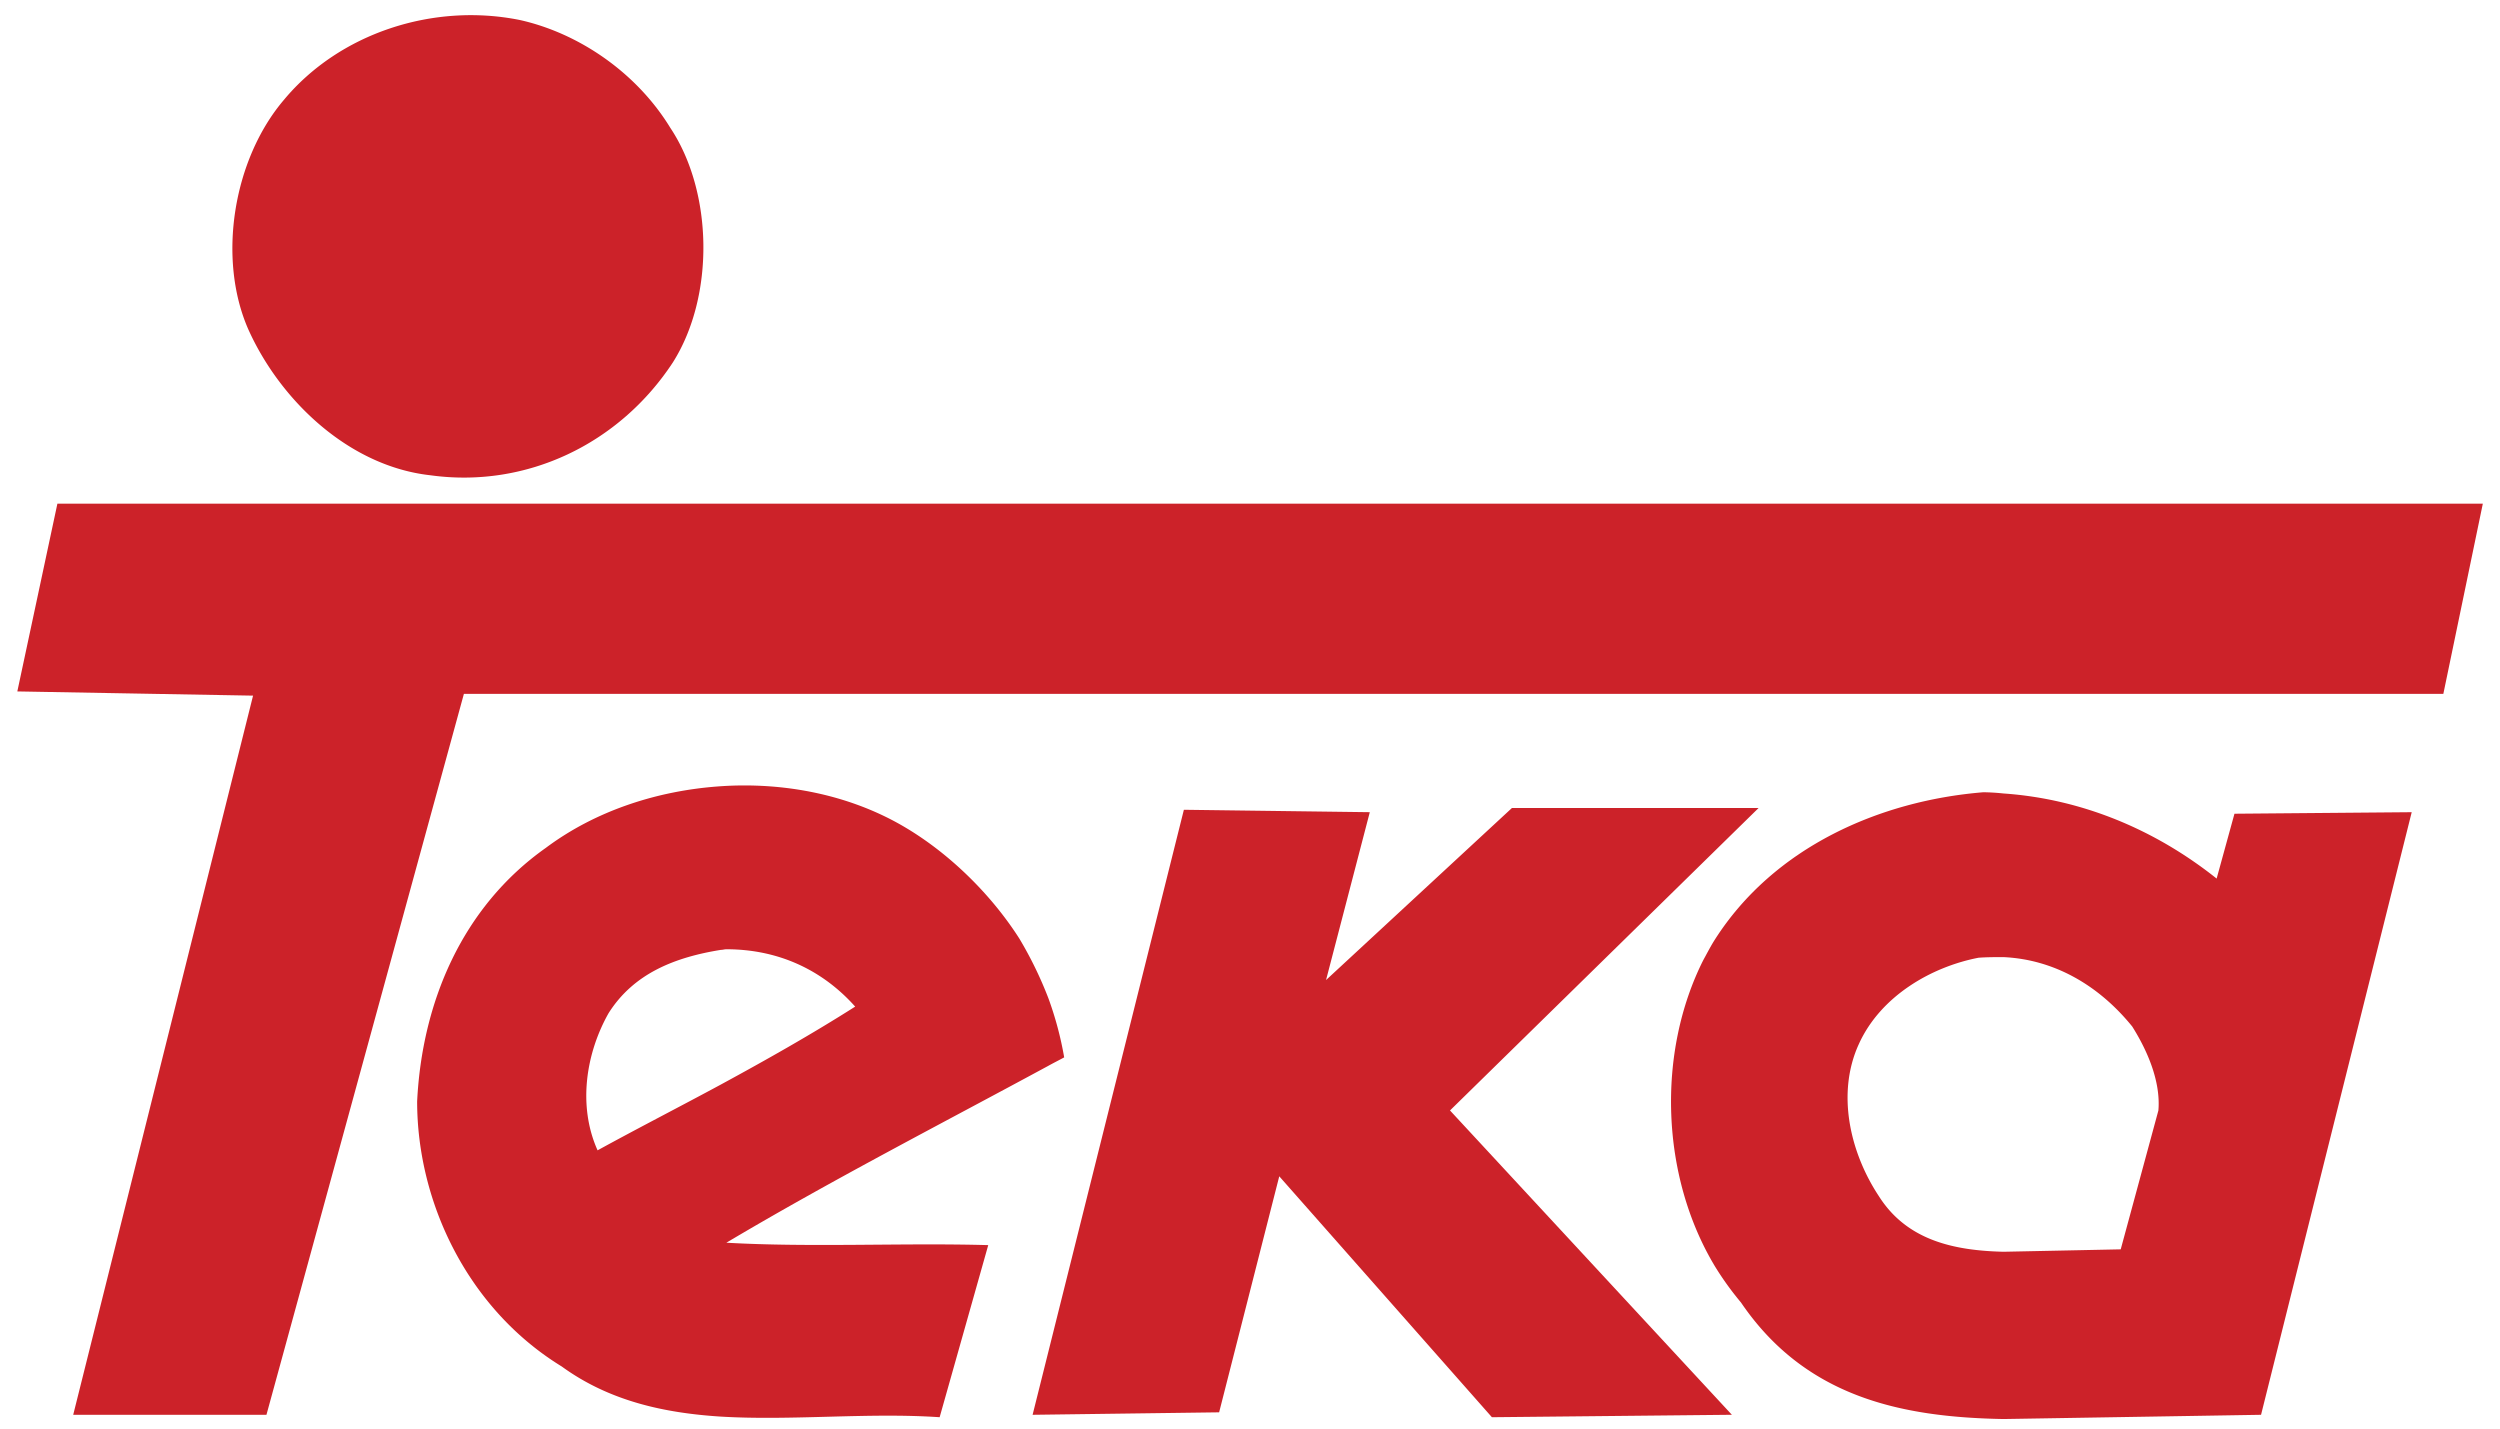 <svg xmlns="http://www.w3.org/2000/svg" width="98" height="56" fill="none" viewBox="0 0 98 56">
  <path fill="#CC2229" fill-rule="evenodd" d="M28.26 42.513c1.786-.97 3.549-1.965 5.263-3.054-1.31-1.467-3.048-2.248-5.049-2.248-.072 0-.143.024-.215.024-1.762.284-3.405.899-4.405 2.485-.881 1.562-1.215 3.621-.429 5.373 1.596-.876 3.215-1.705 4.835-2.58Zm12.837-.734c.214-.119.405-.213.619-.33a13.364 13.364 0 0 0-.62-2.32 15.17 15.17 0 0 0-1.142-2.344c-1.12-1.751-2.787-3.384-4.597-4.426-2.096-1.207-4.62-1.704-7.097-1.539-2.5.167-4.93.971-6.86 2.414-3.286 2.32-4.858 6.06-5.048 9.942 0 3.976 2 8.142 5.668 10.39 1.858 1.35 4 1.823 6.24 1.965 2.787.166 5.763-.166 8.574.024l1.905-6.746c-3.31-.095-6.954.095-10.265-.095 4.145-2.462 8.384-4.64 12.623-6.935Zm26.794 13.68-9.408.096-8.336-9.444-2.357 9.252-7.312.097 5.93-23.717 7.288.095-1.715 6.58 7.288-6.745h9.669L56.84 43.53l11.05 11.93Z" clip-rule="evenodd"/>
  <path fill="#CC2229" fill-rule="evenodd" d="m97.327 19.743-1.548 7.456H18.185l-7.74 28.26H2.87l7.05-28.19-9.241-.165 1.571-7.361h95.076Z" clip-rule="evenodd"/>
  <path fill="#CC2229" fill-rule="evenodd" d="m78.536 55.626 10.097-.166 5.906-23.622-6.948.06-.699 2.542c-2.405-1.917-5.284-3.124-8.356-3.336a8.633 8.633 0 0 0-.786-.048c-4.073.331-8.217 2.154-10.527 5.776-.167.26-.31.544-.454.804-1.833 3.645-1.666 8.474.454 12 .305.498.648.973 1.023 1.421 2.526 3.716 6.288 4.498 10.29 4.569Zm5.048-15.386c.596.947 1.12 2.154 1.025 3.29l-1.477 5.444-4.596.095c-1.954-.047-3.787-.45-4.883-2.177-1.143-1.728-1.666-4.047-.786-5.965.857-1.893 2.858-3.03 4.691-3.384.334-.024.644-.024.978-.024 2.024.094 3.763 1.135 5.048 2.721ZM26.282 5.02c1.668 2.51 1.74 6.581.096 9.184-2.096 3.196-5.74 4.947-9.503 4.427-3.215-.355-5.906-2.96-7.145-5.728-1.214-2.77-.595-6.651 1.405-8.995 2.168-2.603 5.836-3.81 9.241-3.124 2.334.52 4.596 2.083 5.906 4.237Z" clip-rule="evenodd"/>
</svg>
